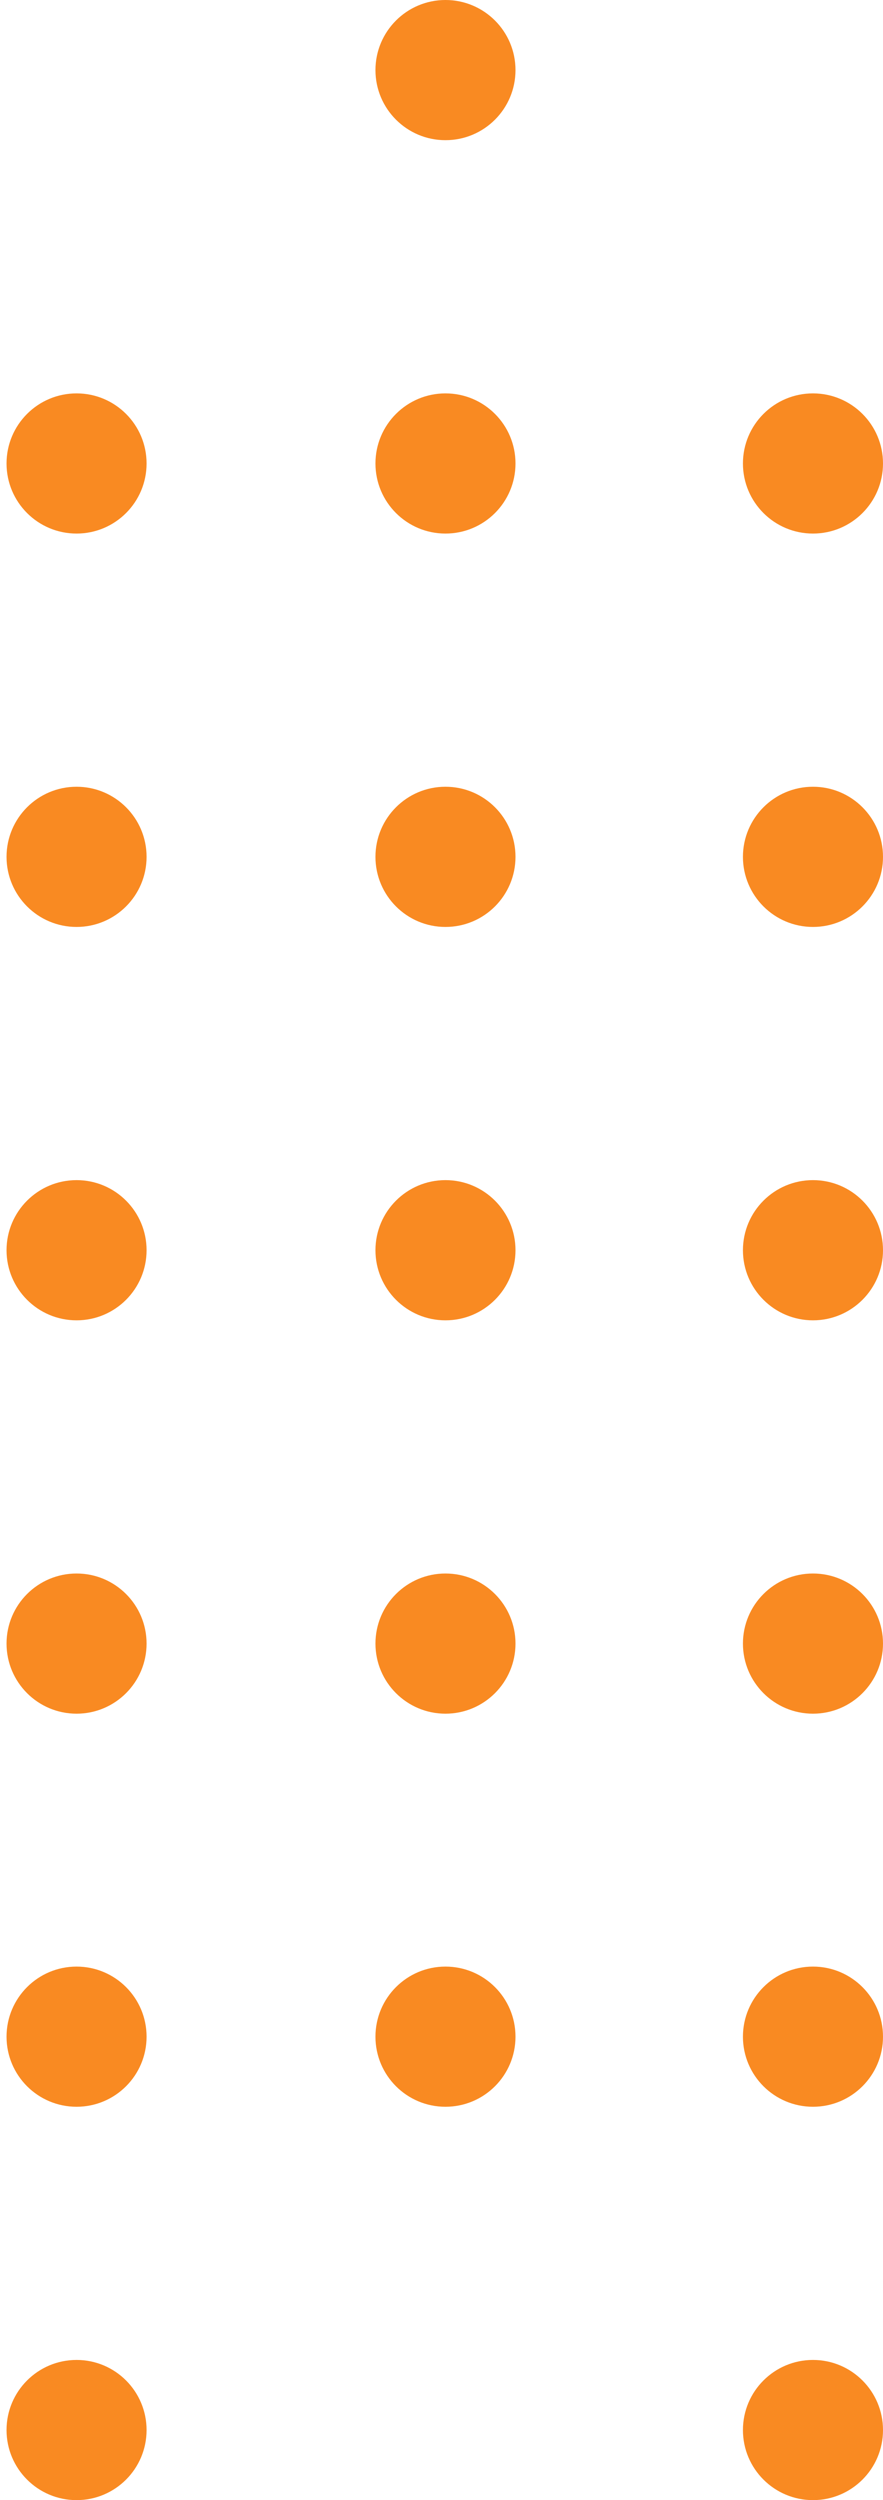 <svg width="35" height="99" viewBox="0 0 35 99" fill="none" xmlns="http://www.w3.org/2000/svg">
<g clip-path="url(#clip0_52_622)">
<path d="M17.657 36.705C16.125 36.705 14.882 35.462 14.882 33.929C14.882 32.396 16.125 31.153 17.657 31.153C19.191 31.153 20.433 32.396 20.433 33.929C20.433 35.462 19.191 36.705 17.657 36.705Z" fill="#F98A22"/>
<path d="M17.657 21.128C16.125 21.128 14.882 19.886 14.882 18.353C14.882 16.82 16.125 15.577 17.657 15.577C19.191 15.577 20.433 16.82 20.433 18.353C20.433 19.886 19.191 21.128 17.657 21.128Z" fill="#F98A22"/>
<path d="M17.657 5.551C16.125 5.551 14.882 4.309 14.882 2.776C14.882 1.243 16.125 0 17.657 0C19.191 0 20.433 1.243 20.433 2.776C20.433 4.309 19.191 5.551 17.657 5.551Z" fill="#F98A22"/>
<path d="M3.035 52.282C1.502 52.282 0.259 51.039 0.259 49.506C0.259 47.973 1.502 46.73 3.035 46.73C4.567 46.73 5.81 47.973 5.81 49.506C5.81 51.039 4.567 52.282 3.035 52.282Z" fill="#F98A22"/>
<path d="M3.035 36.705C1.502 36.705 0.259 35.462 0.259 33.929C0.259 32.396 1.502 31.153 3.035 31.153C4.567 31.153 5.81 32.396 5.81 33.929C5.81 35.462 4.567 36.705 3.035 36.705Z" fill="#F98A22"/>
<path d="M3.035 21.128C1.502 21.128 0.259 19.886 0.259 18.353C0.259 16.82 1.502 15.577 3.035 15.577C4.567 15.577 5.81 16.82 5.81 18.353C5.81 19.886 4.567 21.128 3.035 21.128Z" fill="#F98A22"/>
<path d="M32.224 52.282C30.691 52.282 29.448 51.039 29.448 49.506C29.448 47.973 30.691 46.73 32.224 46.73C33.757 46.73 35 47.973 35 49.506C35 51.039 33.757 52.282 32.224 52.282Z" fill="#F98A22"/>
<path d="M32.224 36.705C30.691 36.705 29.448 35.462 29.448 33.929C29.448 32.396 30.691 31.153 32.224 31.153C33.757 31.153 35 32.396 35 33.929C35 35.462 33.757 36.705 32.224 36.705Z" fill="#F98A22"/>
<path d="M32.224 21.128C30.691 21.128 29.448 19.886 29.448 18.353C29.448 16.82 30.691 15.577 32.224 15.577C33.757 15.577 35 16.82 35 18.353C35 19.886 33.757 21.128 32.224 21.128Z" fill="#F98A22"/>
<path d="M17.657 83.423C16.125 83.423 14.882 82.181 14.882 80.648C14.882 79.115 16.125 77.872 17.657 77.872C19.191 77.872 20.433 79.115 20.433 80.648C20.433 82.181 19.191 83.423 17.657 83.423Z" fill="#F98A22"/>
<path d="M17.657 67.858C16.125 67.858 14.882 66.615 14.882 65.082C14.882 63.549 16.125 62.307 17.657 62.307C19.191 62.307 20.433 63.549 20.433 65.082C20.433 66.615 19.191 67.858 17.657 67.858Z" fill="#F98A22"/>
<path d="M17.657 52.282C16.125 52.282 14.882 51.039 14.882 49.506C14.882 47.973 16.125 46.73 17.657 46.73C19.191 46.73 20.433 47.973 20.433 49.506C20.433 51.039 19.191 52.282 17.657 52.282Z" fill="#F98A22"/>
<path d="M3.035 98.999C1.502 98.999 0.259 97.757 0.259 96.224C0.259 94.691 1.502 93.448 3.035 93.448C4.567 93.448 5.81 94.691 5.81 96.224C5.81 97.757 4.567 98.999 3.035 98.999Z" fill="#F98A22"/>
<path d="M3.035 83.423C1.502 83.423 0.259 82.181 0.259 80.648C0.259 79.115 1.502 77.872 3.035 77.872C4.567 77.872 5.81 79.115 5.81 80.648C5.81 82.181 4.567 83.423 3.035 83.423Z" fill="#F98A22"/>
<path d="M3.035 67.858C1.502 67.858 0.259 66.615 0.259 65.082C0.259 63.549 1.502 62.307 3.035 62.307C4.567 62.307 5.81 63.549 5.81 65.082C5.81 66.615 4.567 67.858 3.035 67.858Z" fill="#F98A22"/>
<path d="M32.224 98.999C30.691 98.999 29.448 97.757 29.448 96.224C29.448 94.691 30.691 93.448 32.224 93.448C33.757 93.448 35 94.691 35 96.224C35 97.757 33.757 98.999 32.224 98.999Z" fill="#F98A22"/>
<path d="M32.224 83.423C30.691 83.423 29.448 82.181 29.448 80.648C29.448 79.115 30.691 77.872 32.224 77.872C33.757 77.872 35 79.115 35 80.648C35 82.181 33.757 83.423 32.224 83.423Z" fill="#F98A22"/>
<path d="M32.224 67.858C30.691 67.858 29.448 66.615 29.448 65.082C29.448 63.549 30.691 62.307 32.224 62.307C33.757 62.307 35 63.549 35 65.082C35 66.615 33.757 67.858 32.224 67.858Z" fill="#F98A22"/>
</g>
<defs>
<clipPath id="clip0_52_622">
<rect width="35" height="99" fill="white"/>
</clipPath>
</defs>
</svg>
